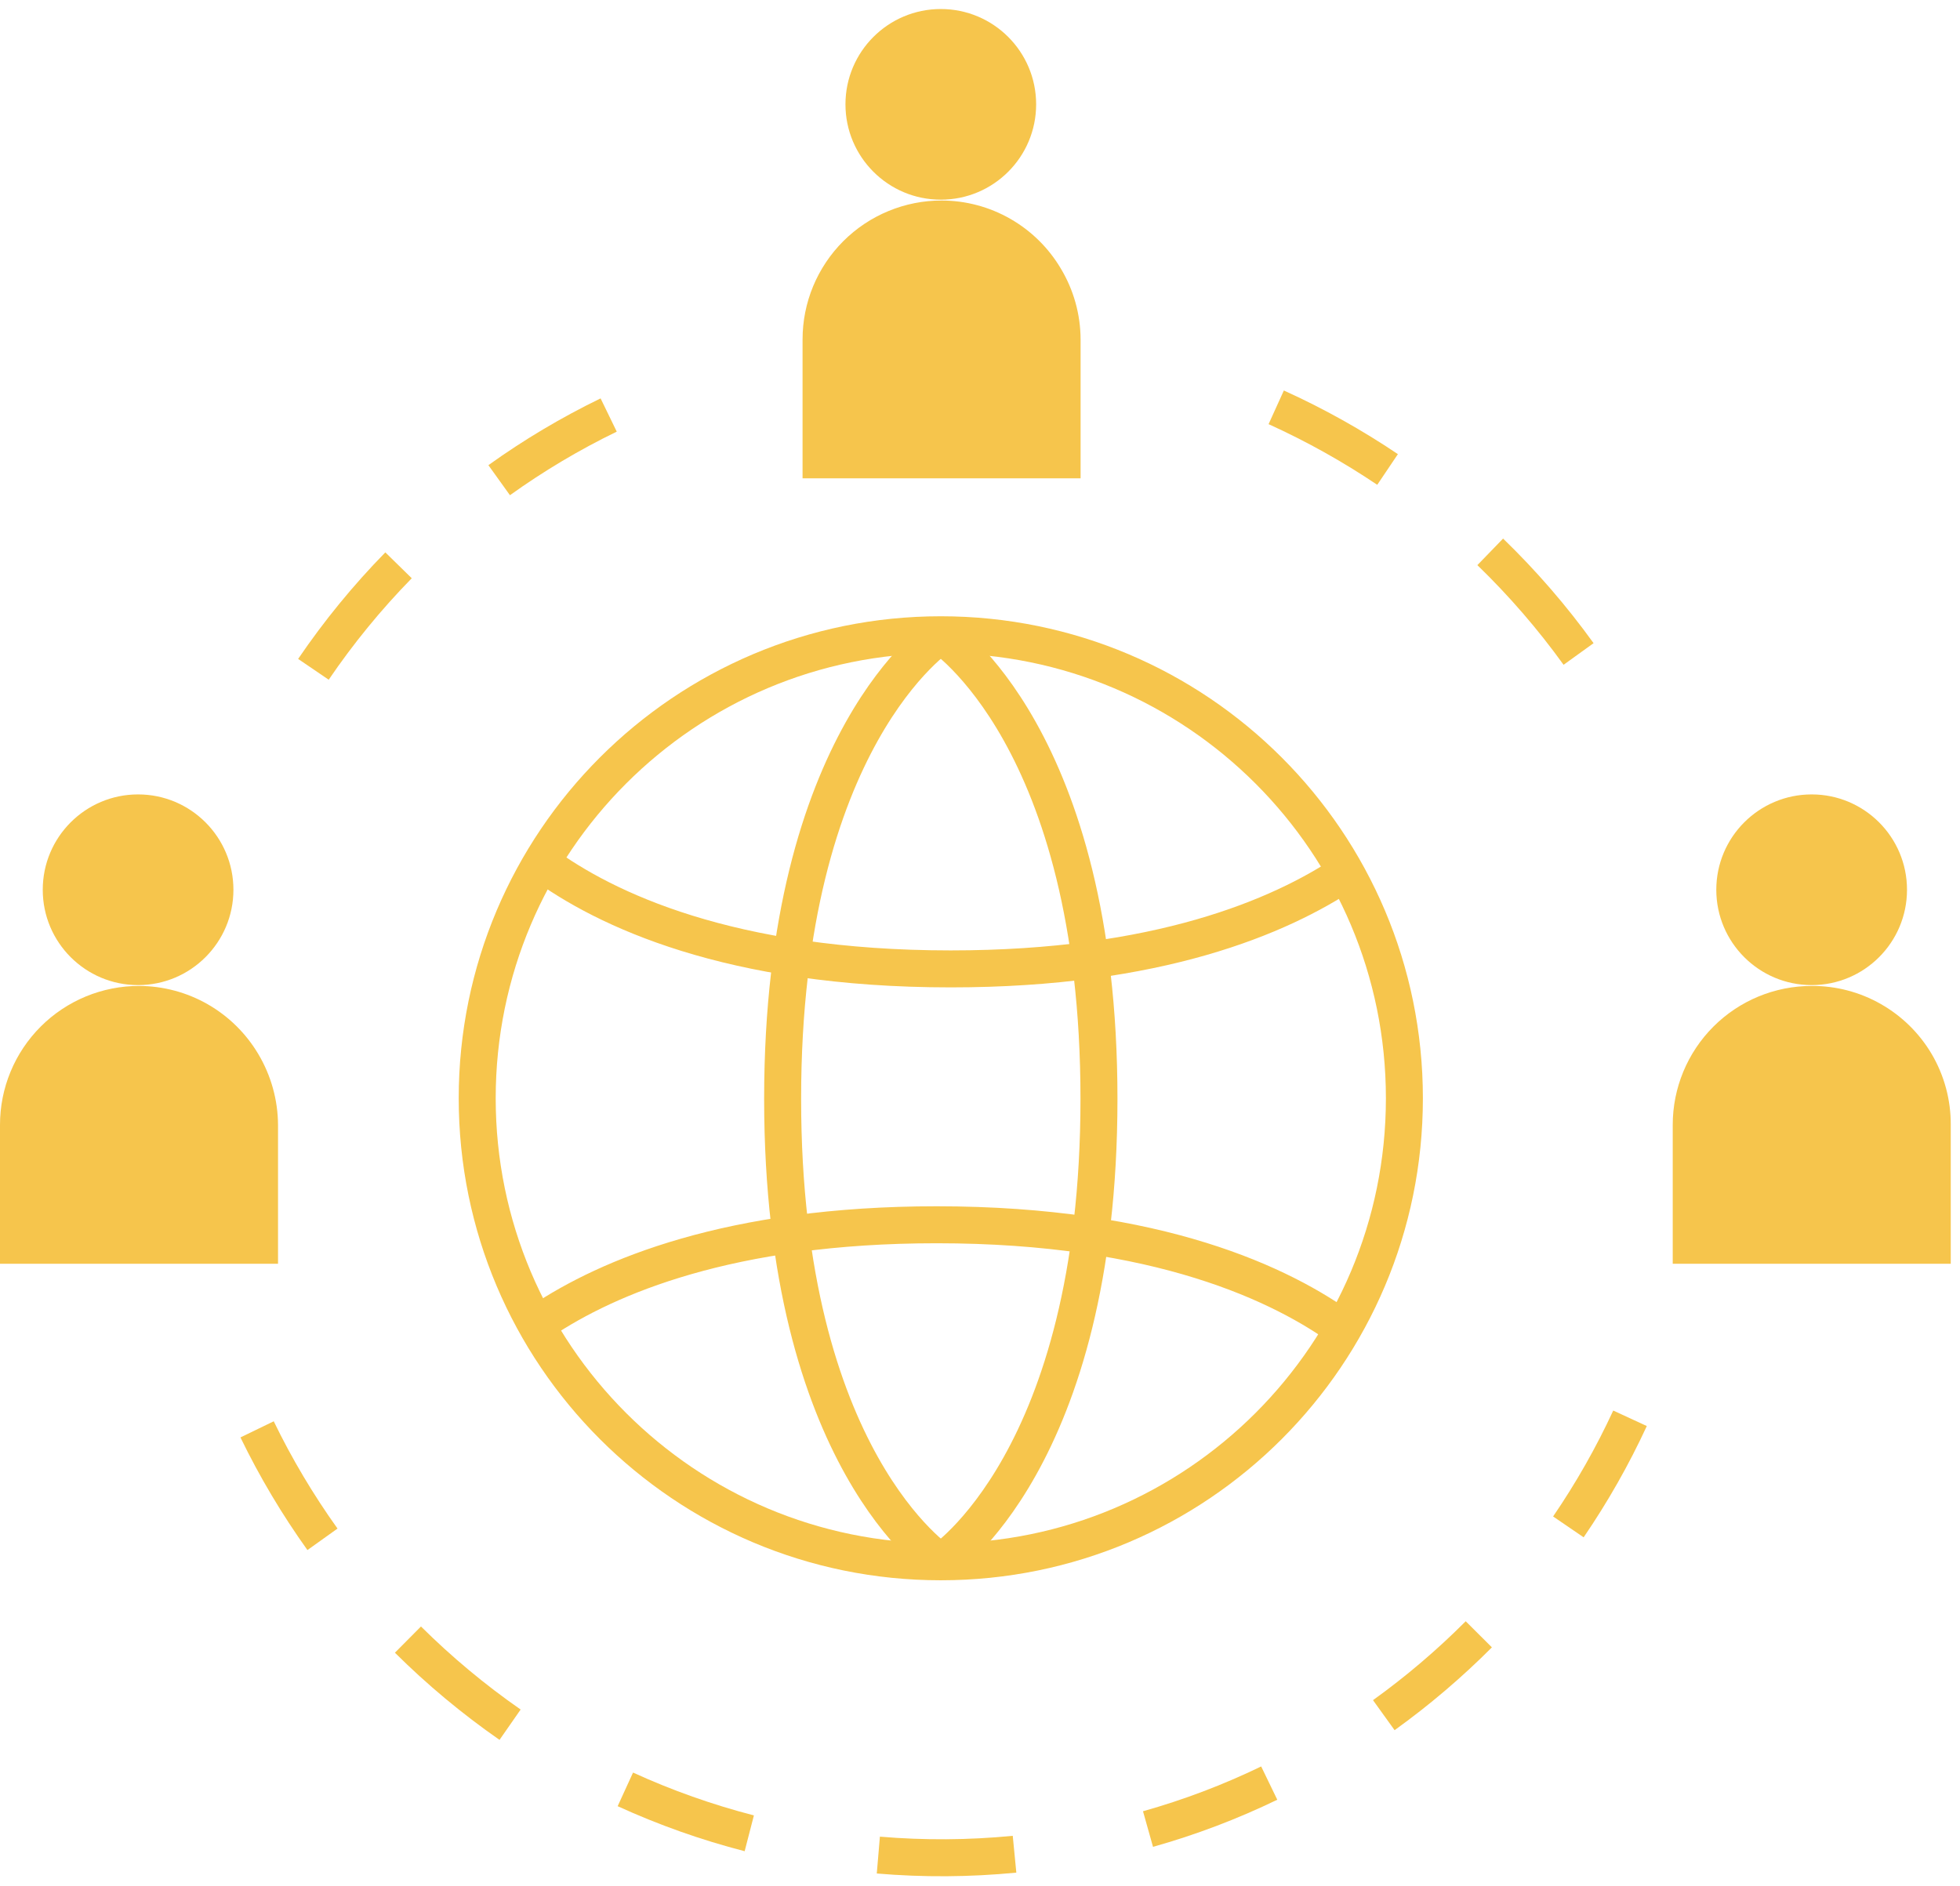 <svg width="53" height="51" viewBox="0 0 53 51" fill="none" xmlns="http://www.w3.org/2000/svg">
<path d="M25.44 5.4C26.864 5.4 28.018 4.246 28.018 2.822C28.018 1.398 26.864 0.244 25.44 0.244C24.017 0.244 22.862 1.398 22.862 2.822C22.862 4.246 24.017 5.4 25.44 5.4Z" fill="#F6C54C"/>
<path d="M28.686 7.264C28.355 6.704 27.883 6.24 27.318 5.917C26.753 5.594 26.114 5.424 25.463 5.423C24.97 5.422 24.481 5.519 24.024 5.708C23.568 5.896 23.153 6.173 22.804 6.522C22.455 6.87 22.178 7.285 21.988 7.741C21.799 8.197 21.702 8.686 21.702 9.18V12.936H29.22V9.18C29.218 8.505 29.034 7.843 28.686 7.264Z" fill="#F6C54C"/>
<path d="M48.989 26.642C50.413 26.642 51.567 25.487 51.567 24.064C51.567 22.64 50.413 21.485 48.989 21.485C47.565 21.485 46.41 22.64 46.41 24.064C46.41 25.487 47.565 26.642 48.989 26.642Z" fill="#F6C54C"/>
<path d="M52.234 28.506C51.901 27.942 51.426 27.476 50.857 27.153C50.288 26.829 49.643 26.661 48.989 26.665C47.992 26.665 47.037 27.06 46.332 27.765C45.628 28.469 45.232 29.425 45.232 30.421V34.178H52.75V30.421C52.754 29.748 52.575 29.086 52.234 28.506Z" fill="#F6C54C"/>
<path d="M3.734 26.642C5.157 26.642 6.312 25.487 6.312 24.064C6.312 22.64 5.157 21.485 3.734 21.485C2.31 21.485 1.156 22.64 1.156 24.064C1.156 25.487 2.31 26.642 3.734 26.642Z" fill="#F6C54C"/>
<path d="M6.984 28.506C6.652 27.947 6.18 27.483 5.616 27.16C5.051 26.837 4.412 26.667 3.761 26.665C3.268 26.664 2.779 26.761 2.322 26.949C1.866 27.138 1.451 27.414 1.102 27.763C0.753 28.112 0.475 28.526 0.286 28.983C0.097 29.439 -3.7074e-07 29.927 0 30.421V34.178H7.518V30.421C7.514 29.747 7.329 29.085 6.984 28.506Z" fill="#F6C54C"/>
<path d="M42.686 17.687C41.973 16.698 41.173 15.773 40.297 14.925" stroke="#F6C54C" stroke-miterlimit="10"/>
<path d="M37.521 12.697C36.566 12.054 35.559 11.492 34.51 11.016" stroke="#F6C54C" stroke-miterlimit="10"/>
<path d="M8.475 18.102C9.158 17.098 9.928 16.156 10.777 15.289" stroke="#F6C54C" stroke-miterlimit="10"/>
<path d="M8.72 41.631C8.048 40.691 7.456 39.697 6.952 38.657" stroke="#F6C54C" stroke-miterlimit="10"/>
<path d="M13.793 46.645C12.807 45.959 11.883 45.189 11.031 44.343" stroke="#F6C54C" stroke-miterlimit="10"/>
<path d="M20.261 49.582C19.111 49.285 17.99 48.888 16.91 48.394" stroke="#F6C54C" stroke-miterlimit="10"/>
<path d="M27.434 50.148C26.209 50.267 24.977 50.275 23.751 50.171" stroke="#F6C54C" stroke-miterlimit="10"/>
<path d="M34.321 48.224C33.267 48.734 32.17 49.15 31.043 49.467" stroke="#F6C54C" stroke-miterlimit="10"/>
<path d="M39.988 44.2C39.193 44.998 38.334 45.729 37.419 46.387" stroke="#F6C54C" stroke-miterlimit="10"/>
<path d="M44.077 38.358C43.604 39.382 43.046 40.364 42.41 41.295" stroke="#F6C54C" stroke-miterlimit="10"/>
<path d="M13.498 12.987C14.433 12.316 15.424 11.727 16.459 11.224" stroke="#F6C54C" stroke-miterlimit="10"/>
<path d="M25.44 42.239C32.364 42.239 37.976 36.627 37.976 29.703C37.976 22.78 32.364 17.167 25.44 17.167C18.517 17.167 12.904 22.78 12.904 29.703C12.904 36.627 18.517 42.239 25.44 42.239Z" stroke="#F6C54C" stroke-miterlimit="10"/>
<path d="M14.64 35.734C16.435 34.532 19.736 33.124 25.33 33.124C31.315 33.124 34.689 34.74 36.379 35.987" stroke="#F6C54C" stroke-miterlimit="10"/>
<path d="M36.402 23.594C34.606 24.796 31.306 26.204 25.707 26.204C19.723 26.204 16.353 24.588 14.658 23.341" stroke="#F6C54C" stroke-miterlimit="10"/>
<path d="M25.44 17.181C25.44 17.181 29.717 19.943 29.717 29.717C29.717 39.491 25.44 42.248 25.44 42.248" stroke="#F6C54C" stroke-miterlimit="10"/>
<path d="M25.44 17.181C25.44 17.181 21.163 19.943 21.163 29.717C21.163 39.491 25.44 42.248 25.44 42.248" stroke="#F6C54C" stroke-miterlimit="10"/>
</svg>
